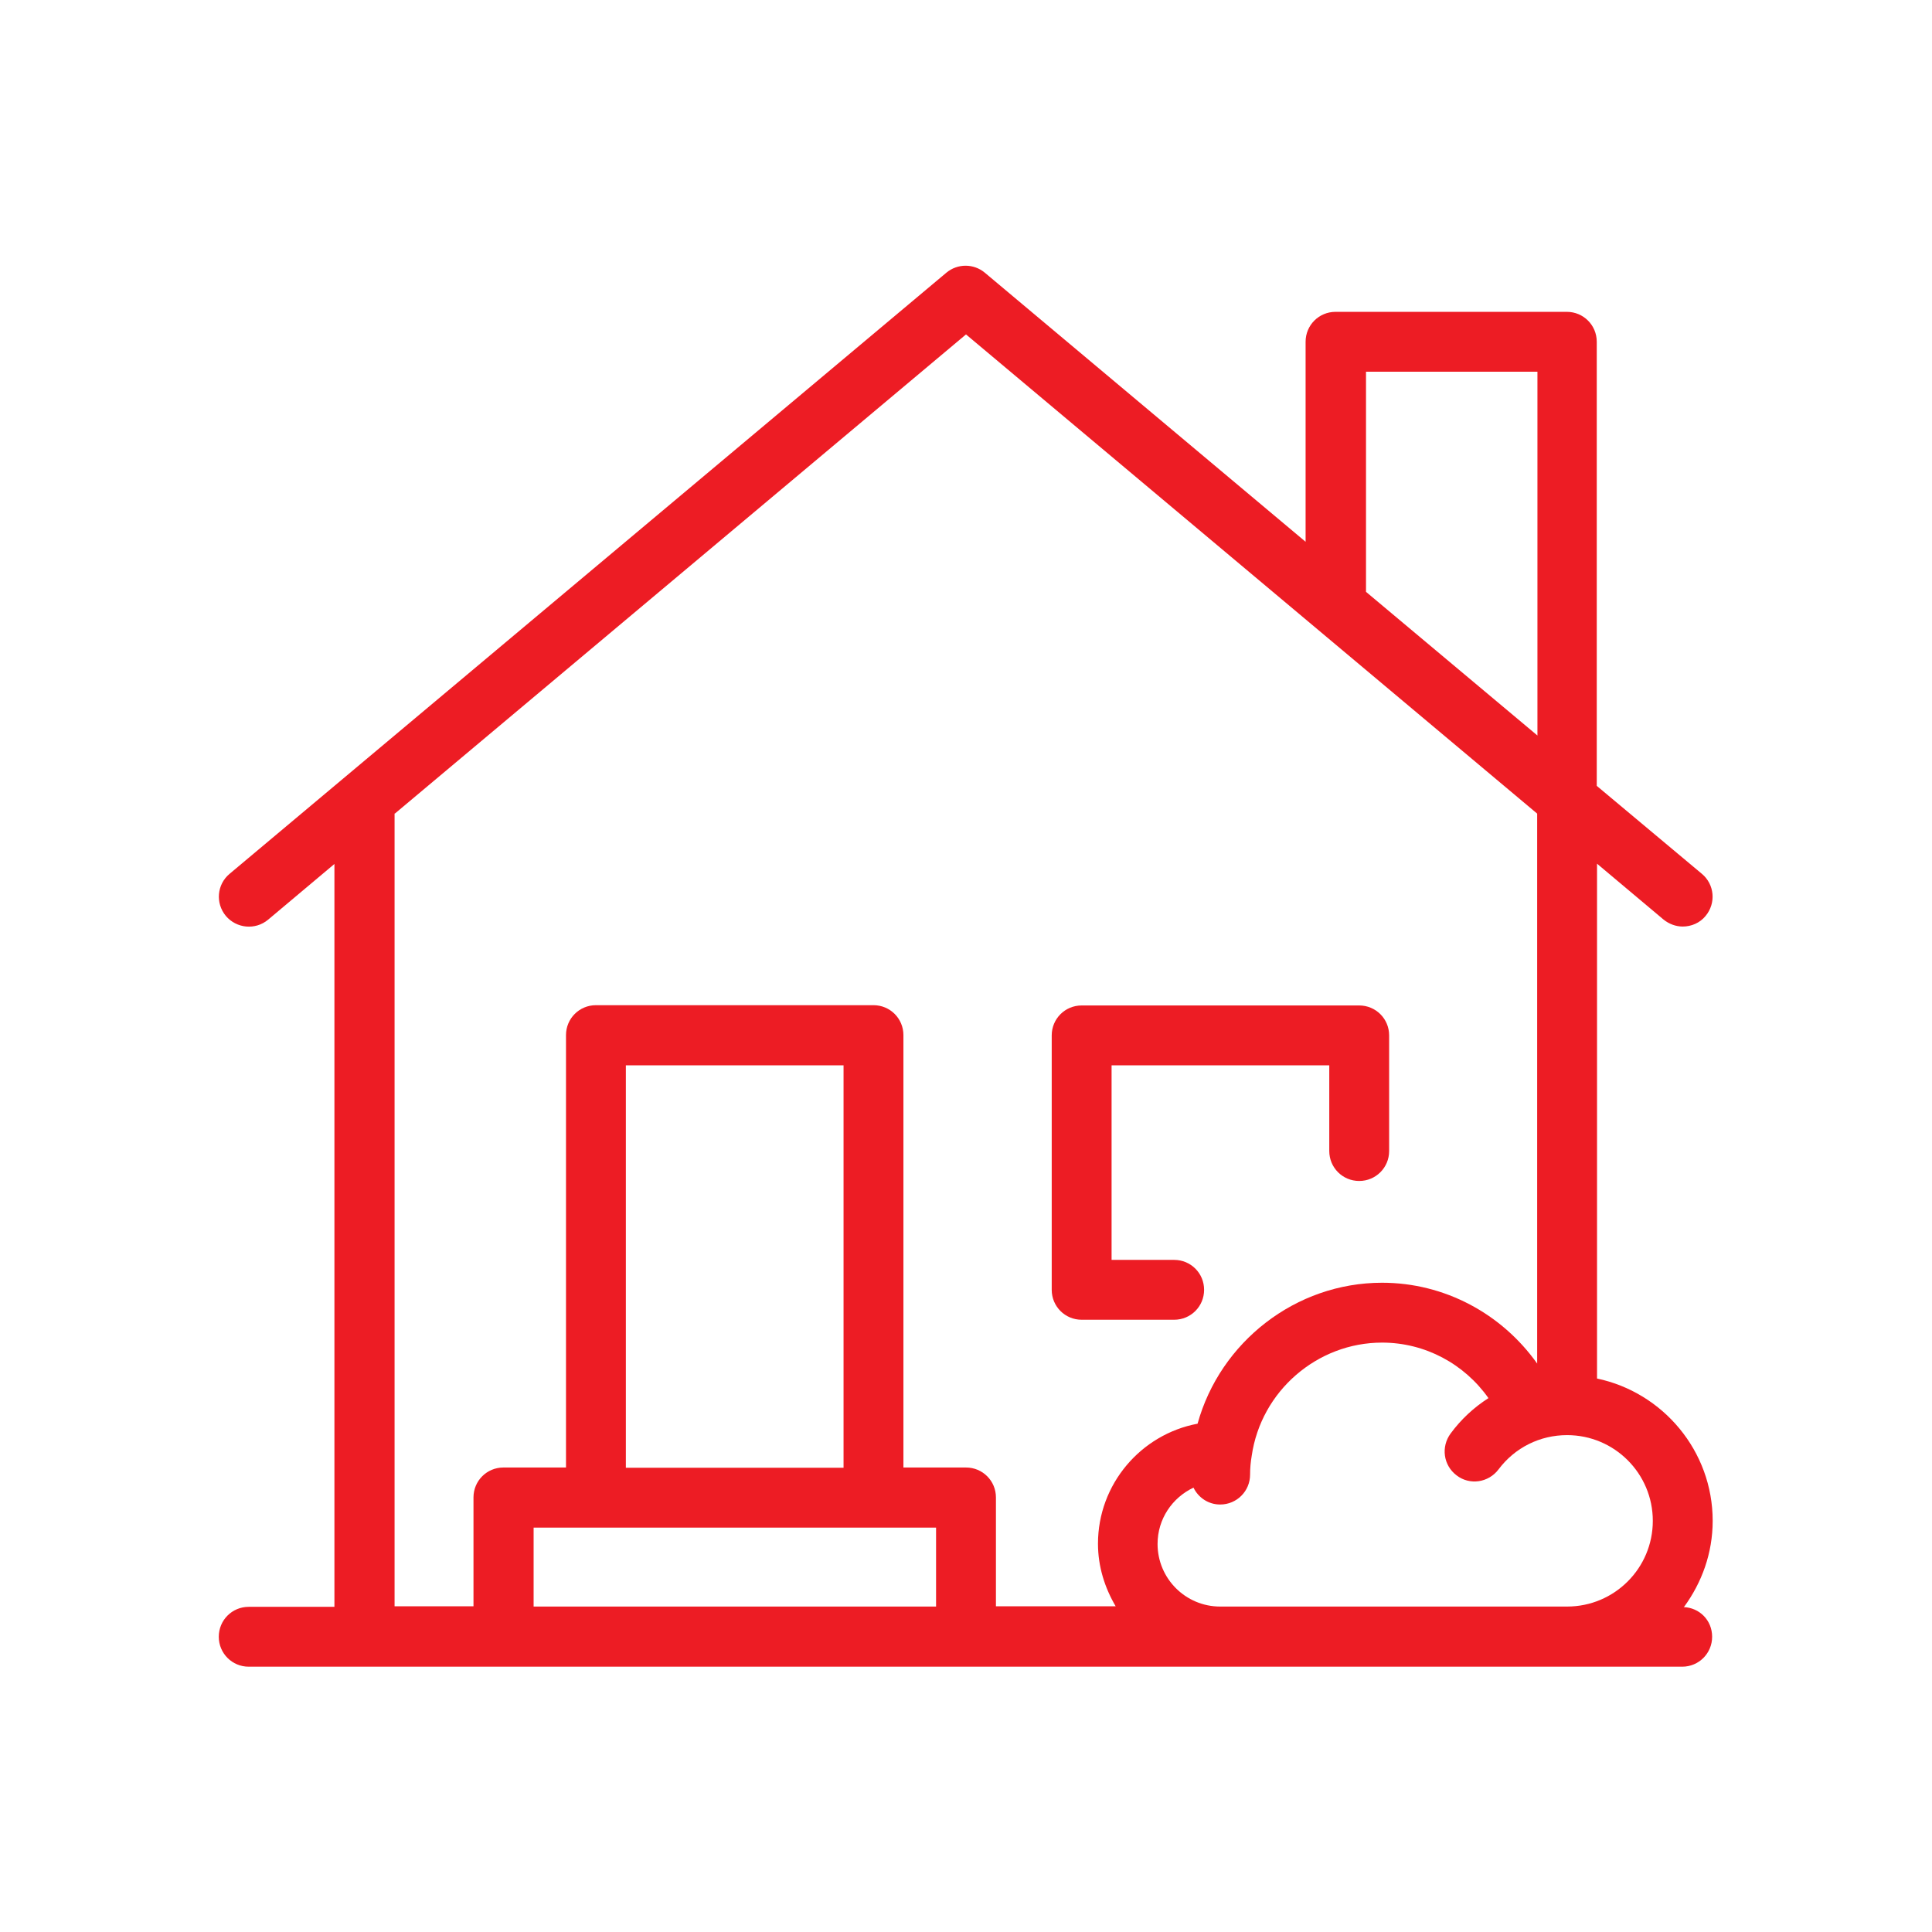 <?xml version="1.0" encoding="UTF-8"?><svg id="Layer_2" xmlns="http://www.w3.org/2000/svg" viewBox="0 0 71 71"><defs><style>.cls-1{fill:none;}.cls-2{fill:#ed1c24;}</style></defs><g id="_Icons"><path class="cls-2" d="M61.89,59.05c.65-.89,1.05-1.97,1.05-3.16,0-2.57-1.83-4.72-4.25-5.23v-18.92l2.44,2.05c.21.17.46.26.71.26.31,0,.63-.13.84-.39.39-.47.33-1.16-.14-1.55l-3.86-3.23V12.56c0-.61-.49-1.1-1.1-1.1h-8.5c-.61,0-1.1.49-1.1,1.1v7.35l-11.79-9.89c-.41-.34-1-.34-1.41,0l-26.34,22.09c-.47.39-.53,1.08-.14,1.55.39.46,1.08.53,1.55.14l2.44-2.05v27.3h-3.15c-.61,0-1.1.49-1.1,1.1s.49,1.1,1.1,1.1h52.68c.61,0,1.1-.49,1.1-1.1s-.47-1.07-1.05-1.09ZM60.74,55.89c0,1.74-1.41,3.15-3.15,3.15h-12.75c-1.27,0-2.3-1.03-2.3-2.3,0-.92.54-1.7,1.32-2.07.18.37.55.62.98.62.61,0,1.1-.49,1.1-1.1,0-.23.02-.46.06-.69.34-2.37,2.4-4.16,4.79-4.16,1.58,0,3.02.78,3.91,2.04-.53.34-1,.77-1.39,1.3-.36.49-.27,1.17.22,1.54.48.37,1.17.27,1.54-.22.6-.8,1.52-1.26,2.52-1.26,1.74,0,3.15,1.41,3.15,3.15ZM50.2,13.66h6.3v13.37l-6.3-5.28v-8.09ZM14.51,29.9l20.99-17.61,20.99,17.61v20.21c-1.3-1.83-3.4-2.97-5.7-2.97-3.18,0-5.95,2.18-6.78,5.18-2.08.39-3.66,2.22-3.66,4.41,0,.84.25,1.62.65,2.3h-4.4v-4c0-.61-.49-1.1-1.1-1.1h-2.3v-15.89c0-.61-.49-1.1-1.1-1.1h-10.2c-.61,0-1.1.49-1.1,1.1v15.89h-2.3c-.61,0-1.1.49-1.1,1.1v4h-2.9v-29.14ZM31,53.94h-8v-14.79h8v14.79ZM34.4,56.14v2.9h-14.79v-2.9h14.79Z"/><path class="cls-2" d="M39.75,48.5h3.4c.61,0,1.1-.49,1.1-1.1s-.49-1.1-1.1-1.1h-2.3v-7.15h8v3.15c0,.61.49,1.1,1.1,1.1s1.1-.49,1.1-1.1v-4.25c0-.61-.49-1.1-1.1-1.1h-10.2c-.61,0-1.1.49-1.1,1.1v9.35c0,.61.49,1.1,1.1,1.1Z"/><rect class="cls-1" width="71" height="71"/></g></svg>